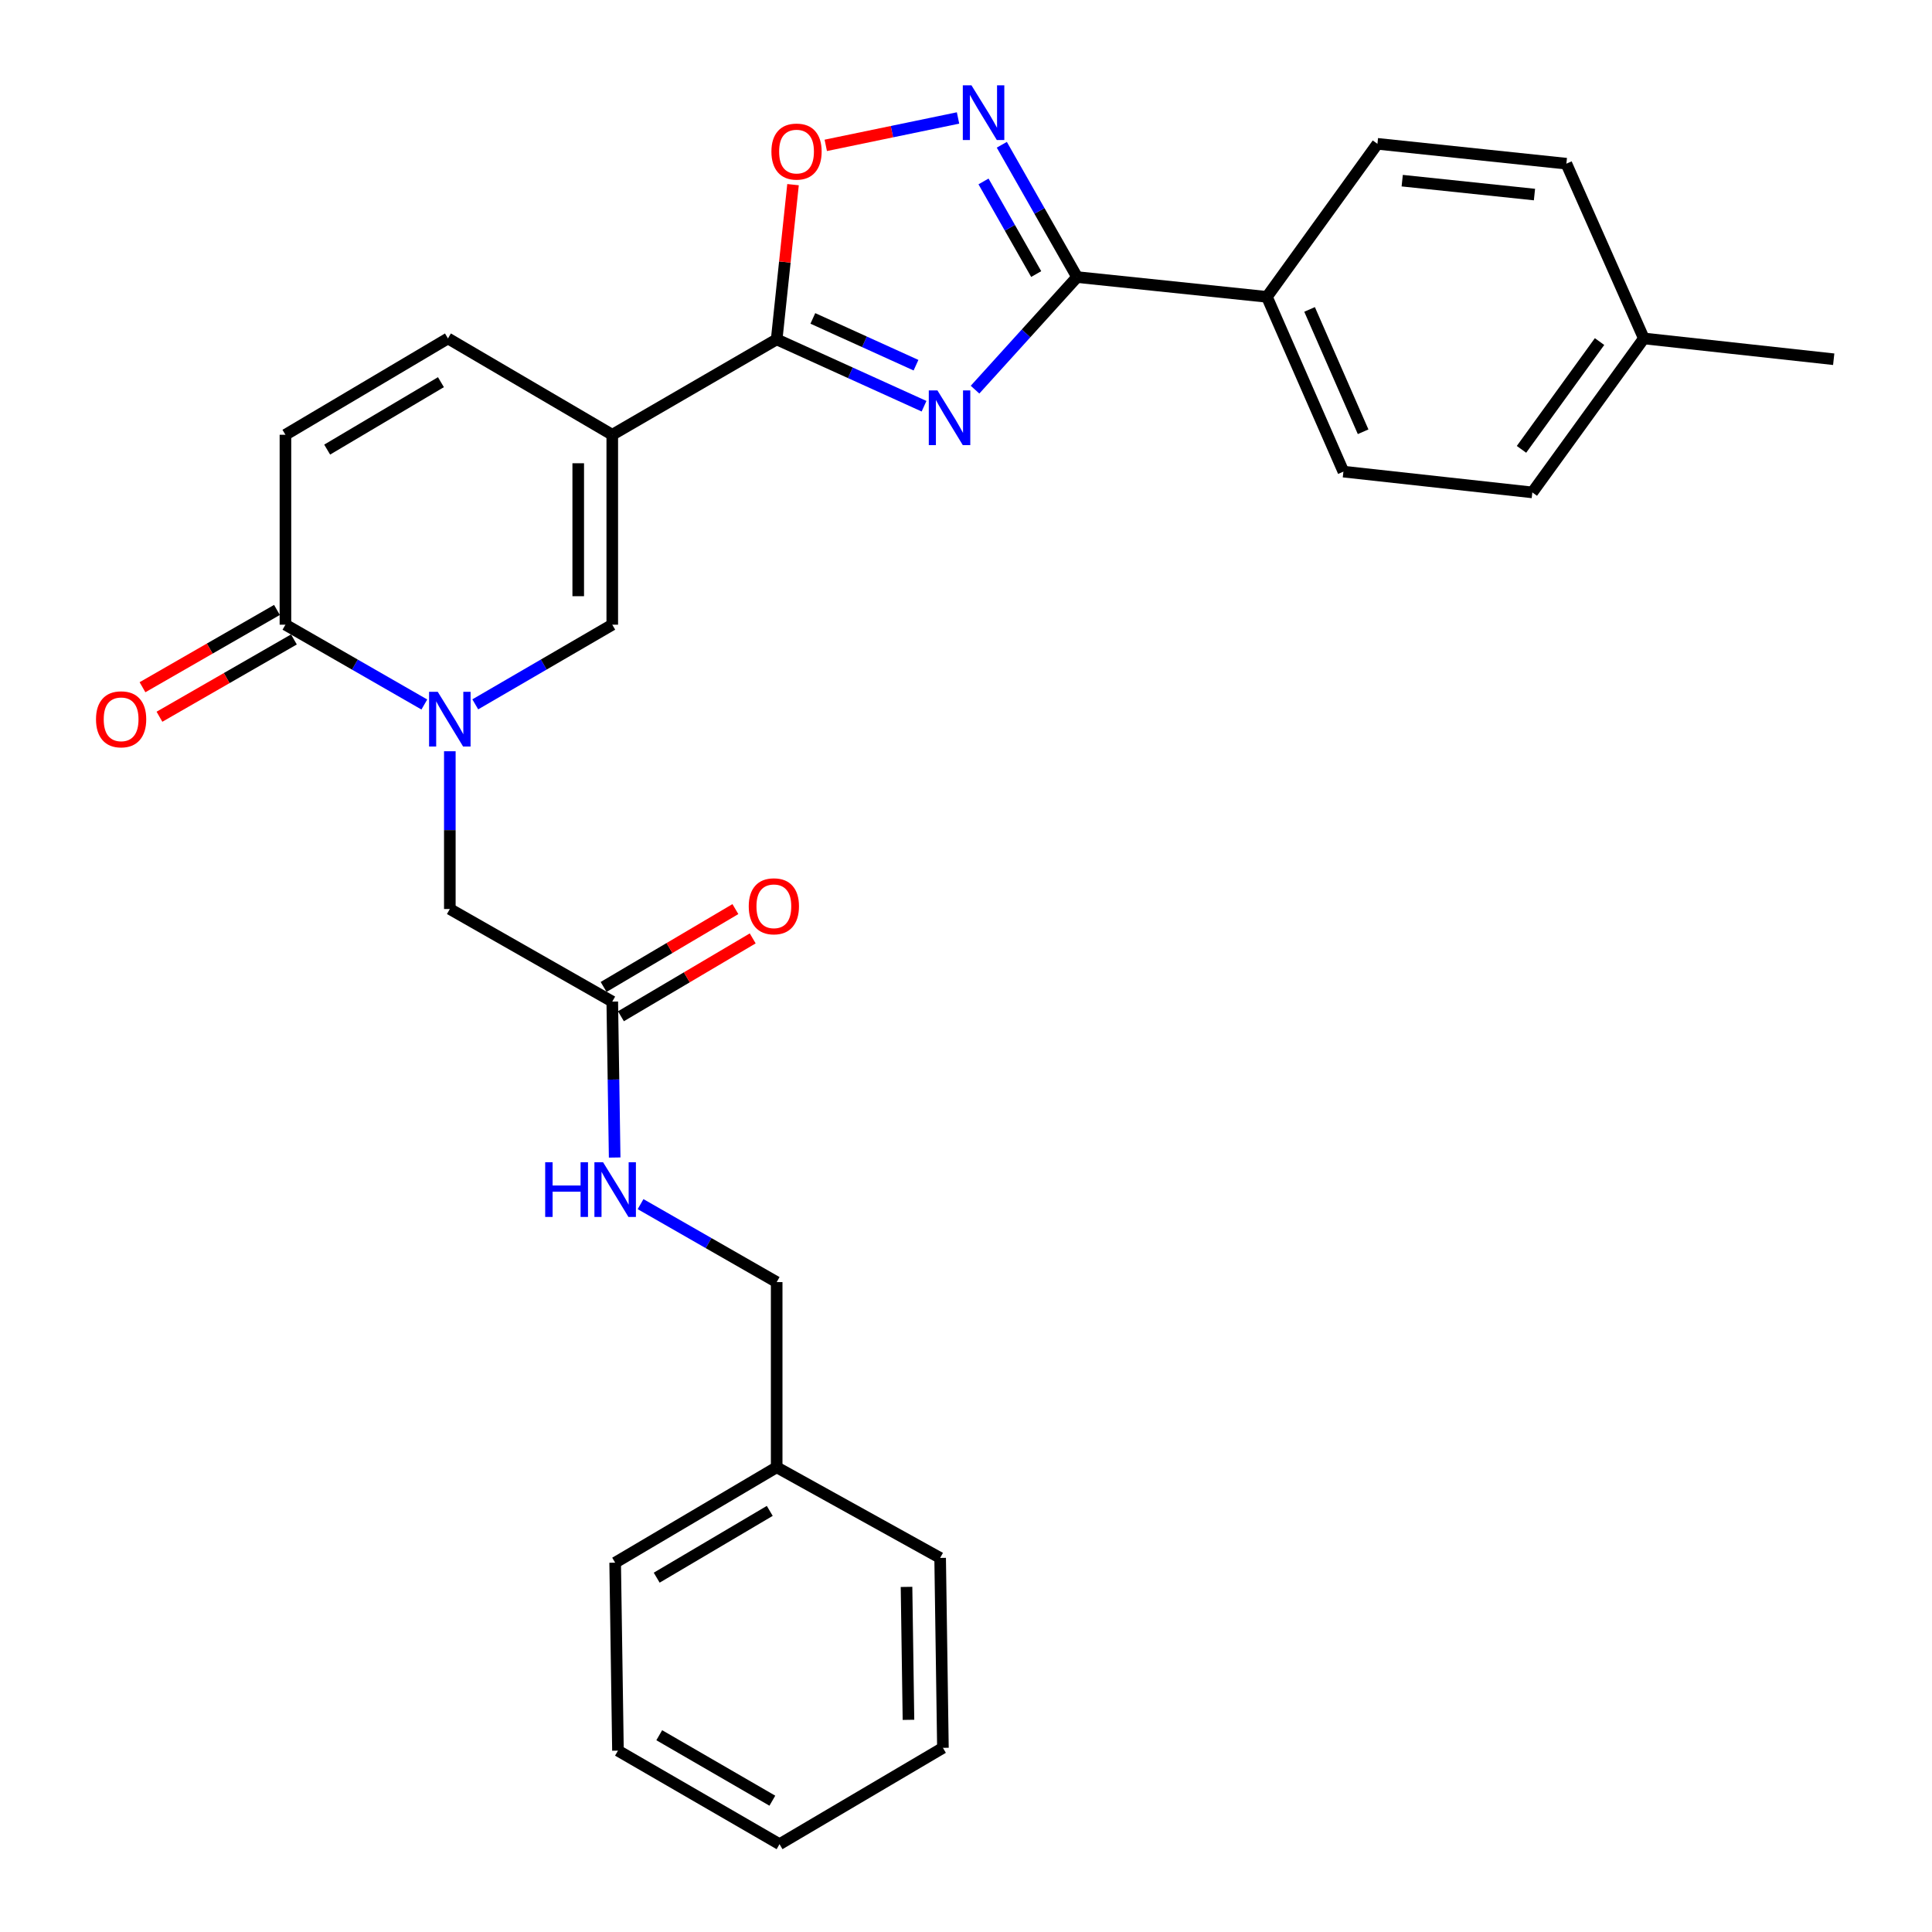 <?xml version='1.0' encoding='iso-8859-1'?>
<svg version='1.1' baseProfile='full'
              xmlns='http://www.w3.org/2000/svg'
                      xmlns:rdkit='http://www.rdkit.org/xml'
                      xmlns:xlink='http://www.w3.org/1999/xlink'
                  xml:space='preserve'
width='1000px' height='1000px' viewBox='0 0 1000 1000'>
<!-- END OF HEADER -->
<rect style='opacity:1.0;fill:#FFFFFF;stroke:none' width='1000' height='1000' x='0' y='0'> </rect>
<path class='bond-1' d='M 478.284,210.261 L 440.145,192.963' style='fill:none;fill-rule:evenodd;stroke:#0000FF;stroke-width:6px;stroke-linecap:butt;stroke-linejoin:miter;stroke-opacity:1' />
<path class='bond-1' d='M 440.145,192.963 L 402.007,175.665' style='fill:none;fill-rule:evenodd;stroke:#000000;stroke-width:6px;stroke-linecap:butt;stroke-linejoin:miter;stroke-opacity:1' />
<path class='bond-1' d='M 474.12,189.026 L 447.423,176.918' style='fill:none;fill-rule:evenodd;stroke:#0000FF;stroke-width:6px;stroke-linecap:butt;stroke-linejoin:miter;stroke-opacity:1' />
<path class='bond-1' d='M 447.423,176.918 L 420.726,164.809' style='fill:none;fill-rule:evenodd;stroke:#000000;stroke-width:6px;stroke-linecap:butt;stroke-linejoin:miter;stroke-opacity:1' />
<path class='bond-3' d='M 504.678,201.685 L 531.084,172.549' style='fill:none;fill-rule:evenodd;stroke:#0000FF;stroke-width:6px;stroke-linecap:butt;stroke-linejoin:miter;stroke-opacity:1' />
<path class='bond-3' d='M 531.084,172.549 L 557.491,143.413' style='fill:none;fill-rule:evenodd;stroke:#000000;stroke-width:6px;stroke-linecap:butt;stroke-linejoin:miter;stroke-opacity:1' />
<path class='bond-0' d='M 316.909,225.036 L 402.007,175.665' style='fill:none;fill-rule:evenodd;stroke:#000000;stroke-width:6px;stroke-linecap:butt;stroke-linejoin:miter;stroke-opacity:1' />
<path class='bond-5' d='M 316.909,225.036 L 316.909,323.338' style='fill:none;fill-rule:evenodd;stroke:#000000;stroke-width:6px;stroke-linecap:butt;stroke-linejoin:miter;stroke-opacity:1' />
<path class='bond-5' d='M 299.29,239.781 L 299.29,308.593' style='fill:none;fill-rule:evenodd;stroke:#000000;stroke-width:6px;stroke-linecap:butt;stroke-linejoin:miter;stroke-opacity:1' />
<path class='bond-8' d='M 316.909,225.036 L 231.86,175.175' style='fill:none;fill-rule:evenodd;stroke:#000000;stroke-width:6px;stroke-linecap:butt;stroke-linejoin:miter;stroke-opacity:1' />
<path class='bond-7' d='M 402.007,175.665 L 406.237,135.621' style='fill:none;fill-rule:evenodd;stroke:#000000;stroke-width:6px;stroke-linecap:butt;stroke-linejoin:miter;stroke-opacity:1' />
<path class='bond-7' d='M 406.237,135.621 L 410.467,95.577' style='fill:none;fill-rule:evenodd;stroke:#FF0000;stroke-width:6px;stroke-linecap:butt;stroke-linejoin:miter;stroke-opacity:1' />
<path class='bond-2' d='M 246,364.571 L 281.455,343.955' style='fill:none;fill-rule:evenodd;stroke:#0000FF;stroke-width:6px;stroke-linecap:butt;stroke-linejoin:miter;stroke-opacity:1' />
<path class='bond-2' d='M 281.455,343.955 L 316.909,323.338' style='fill:none;fill-rule:evenodd;stroke:#000000;stroke-width:6px;stroke-linecap:butt;stroke-linejoin:miter;stroke-opacity:1' />
<path class='bond-10' d='M 232.829,388.847 L 232.829,429.675' style='fill:none;fill-rule:evenodd;stroke:#0000FF;stroke-width:6px;stroke-linecap:butt;stroke-linejoin:miter;stroke-opacity:1' />
<path class='bond-10' d='M 232.829,429.675 L 232.829,470.503' style='fill:none;fill-rule:evenodd;stroke:#000000;stroke-width:6px;stroke-linecap:butt;stroke-linejoin:miter;stroke-opacity:1' />
<path class='bond-31' d='M 219.636,364.649 L 183.688,343.994' style='fill:none;fill-rule:evenodd;stroke:#0000FF;stroke-width:6px;stroke-linecap:butt;stroke-linejoin:miter;stroke-opacity:1' />
<path class='bond-31' d='M 183.688,343.994 L 147.741,323.338' style='fill:none;fill-rule:evenodd;stroke:#000000;stroke-width:6px;stroke-linecap:butt;stroke-linejoin:miter;stroke-opacity:1' />
<path class='bond-4' d='M 557.491,143.413 L 538.014,109.172' style='fill:none;fill-rule:evenodd;stroke:#000000;stroke-width:6px;stroke-linecap:butt;stroke-linejoin:miter;stroke-opacity:1' />
<path class='bond-4' d='M 538.014,109.172 L 518.536,74.932' style='fill:none;fill-rule:evenodd;stroke:#0000FF;stroke-width:6px;stroke-linecap:butt;stroke-linejoin:miter;stroke-opacity:1' />
<path class='bond-4' d='M 536.334,141.852 L 522.699,117.884' style='fill:none;fill-rule:evenodd;stroke:#000000;stroke-width:6px;stroke-linecap:butt;stroke-linejoin:miter;stroke-opacity:1' />
<path class='bond-4' d='M 522.699,117.884 L 509.065,93.916' style='fill:none;fill-rule:evenodd;stroke:#0000FF;stroke-width:6px;stroke-linecap:butt;stroke-linejoin:miter;stroke-opacity:1' />
<path class='bond-12' d='M 557.491,143.413 L 655.754,153.651' style='fill:none;fill-rule:evenodd;stroke:#000000;stroke-width:6px;stroke-linecap:butt;stroke-linejoin:miter;stroke-opacity:1' />
<path class='bond-29' d='M 495.878,61.06 L 461.648,68.149' style='fill:none;fill-rule:evenodd;stroke:#0000FF;stroke-width:6px;stroke-linecap:butt;stroke-linejoin:miter;stroke-opacity:1' />
<path class='bond-29' d='M 461.648,68.149 L 427.419,75.237' style='fill:none;fill-rule:evenodd;stroke:#FF0000;stroke-width:6px;stroke-linecap:butt;stroke-linejoin:miter;stroke-opacity:1' />
<path class='bond-6' d='M 147.741,323.338 L 147.741,225.036' style='fill:none;fill-rule:evenodd;stroke:#000000;stroke-width:6px;stroke-linecap:butt;stroke-linejoin:miter;stroke-opacity:1' />
<path class='bond-14' d='M 143.35,315.701 L 108.552,335.705' style='fill:none;fill-rule:evenodd;stroke:#000000;stroke-width:6px;stroke-linecap:butt;stroke-linejoin:miter;stroke-opacity:1' />
<path class='bond-14' d='M 108.552,335.705 L 73.754,355.71' style='fill:none;fill-rule:evenodd;stroke:#FF0000;stroke-width:6px;stroke-linecap:butt;stroke-linejoin:miter;stroke-opacity:1' />
<path class='bond-14' d='M 152.131,330.976 L 117.333,350.98' style='fill:none;fill-rule:evenodd;stroke:#000000;stroke-width:6px;stroke-linecap:butt;stroke-linejoin:miter;stroke-opacity:1' />
<path class='bond-14' d='M 117.333,350.98 L 82.535,370.984' style='fill:none;fill-rule:evenodd;stroke:#FF0000;stroke-width:6px;stroke-linecap:butt;stroke-linejoin:miter;stroke-opacity:1' />
<path class='bond-9' d='M 231.86,175.175 L 147.741,225.036' style='fill:none;fill-rule:evenodd;stroke:#000000;stroke-width:6px;stroke-linecap:butt;stroke-linejoin:miter;stroke-opacity:1' />
<path class='bond-9' d='M 228.226,197.811 L 169.342,232.713' style='fill:none;fill-rule:evenodd;stroke:#000000;stroke-width:6px;stroke-linecap:butt;stroke-linejoin:miter;stroke-opacity:1' />
<path class='bond-11' d='M 232.829,470.503 L 316.909,518.426' style='fill:none;fill-rule:evenodd;stroke:#000000;stroke-width:6px;stroke-linecap:butt;stroke-linejoin:miter;stroke-opacity:1' />
<path class='bond-13' d='M 316.909,518.426 L 317.53,558.781' style='fill:none;fill-rule:evenodd;stroke:#000000;stroke-width:6px;stroke-linecap:butt;stroke-linejoin:miter;stroke-opacity:1' />
<path class='bond-13' d='M 317.53,558.781 L 318.151,599.136' style='fill:none;fill-rule:evenodd;stroke:#0000FF;stroke-width:6px;stroke-linecap:butt;stroke-linejoin:miter;stroke-opacity:1' />
<path class='bond-15' d='M 321.39,526.01 L 355.495,505.862' style='fill:none;fill-rule:evenodd;stroke:#000000;stroke-width:6px;stroke-linecap:butt;stroke-linejoin:miter;stroke-opacity:1' />
<path class='bond-15' d='M 355.495,505.862 L 389.601,485.714' style='fill:none;fill-rule:evenodd;stroke:#FF0000;stroke-width:6px;stroke-linecap:butt;stroke-linejoin:miter;stroke-opacity:1' />
<path class='bond-15' d='M 312.428,510.841 L 346.534,490.693' style='fill:none;fill-rule:evenodd;stroke:#000000;stroke-width:6px;stroke-linecap:butt;stroke-linejoin:miter;stroke-opacity:1' />
<path class='bond-15' d='M 346.534,490.693 L 380.639,470.545' style='fill:none;fill-rule:evenodd;stroke:#FF0000;stroke-width:6px;stroke-linecap:butt;stroke-linejoin:miter;stroke-opacity:1' />
<path class='bond-16' d='M 655.754,153.651 L 695.347,244.113' style='fill:none;fill-rule:evenodd;stroke:#000000;stroke-width:6px;stroke-linecap:butt;stroke-linejoin:miter;stroke-opacity:1' />
<path class='bond-16' d='M 677.834,160.156 L 705.549,223.48' style='fill:none;fill-rule:evenodd;stroke:#000000;stroke-width:6px;stroke-linecap:butt;stroke-linejoin:miter;stroke-opacity:1' />
<path class='bond-17' d='M 655.754,153.651 L 712.956,74.446' style='fill:none;fill-rule:evenodd;stroke:#000000;stroke-width:6px;stroke-linecap:butt;stroke-linejoin:miter;stroke-opacity:1' />
<path class='bond-18' d='M 331.555,623.26 L 366.781,643.437' style='fill:none;fill-rule:evenodd;stroke:#0000FF;stroke-width:6px;stroke-linecap:butt;stroke-linejoin:miter;stroke-opacity:1' />
<path class='bond-18' d='M 366.781,643.437 L 402.007,663.613' style='fill:none;fill-rule:evenodd;stroke:#000000;stroke-width:6px;stroke-linecap:butt;stroke-linejoin:miter;stroke-opacity:1' />
<path class='bond-20' d='M 695.347,244.113 L 793.131,254.87' style='fill:none;fill-rule:evenodd;stroke:#000000;stroke-width:6px;stroke-linecap:butt;stroke-linejoin:miter;stroke-opacity:1' />
<path class='bond-19' d='M 712.956,74.446 L 810.749,84.723' style='fill:none;fill-rule:evenodd;stroke:#000000;stroke-width:6px;stroke-linecap:butt;stroke-linejoin:miter;stroke-opacity:1' />
<path class='bond-19' d='M 725.784,93.51 L 794.239,100.704' style='fill:none;fill-rule:evenodd;stroke:#000000;stroke-width:6px;stroke-linecap:butt;stroke-linejoin:miter;stroke-opacity:1' />
<path class='bond-22' d='M 402.007,663.613 L 402.007,759.458' style='fill:none;fill-rule:evenodd;stroke:#000000;stroke-width:6px;stroke-linecap:butt;stroke-linejoin:miter;stroke-opacity:1' />
<path class='bond-21' d='M 810.749,84.723 L 850.851,175.175' style='fill:none;fill-rule:evenodd;stroke:#000000;stroke-width:6px;stroke-linecap:butt;stroke-linejoin:miter;stroke-opacity:1' />
<path class='bond-30' d='M 793.131,254.87 L 850.851,175.175' style='fill:none;fill-rule:evenodd;stroke:#000000;stroke-width:6px;stroke-linecap:butt;stroke-linejoin:miter;stroke-opacity:1' />
<path class='bond-30' d='M 787.52,232.581 L 827.924,176.795' style='fill:none;fill-rule:evenodd;stroke:#000000;stroke-width:6px;stroke-linecap:butt;stroke-linejoin:miter;stroke-opacity:1' />
<path class='bond-23' d='M 850.851,175.175 L 949.124,185.942' style='fill:none;fill-rule:evenodd;stroke:#000000;stroke-width:6px;stroke-linecap:butt;stroke-linejoin:miter;stroke-opacity:1' />
<path class='bond-24' d='M 402.007,759.458 L 318.407,808.839' style='fill:none;fill-rule:evenodd;stroke:#000000;stroke-width:6px;stroke-linecap:butt;stroke-linejoin:miter;stroke-opacity:1' />
<path class='bond-24' d='M 398.427,782.035 L 339.907,816.602' style='fill:none;fill-rule:evenodd;stroke:#000000;stroke-width:6px;stroke-linecap:butt;stroke-linejoin:miter;stroke-opacity:1' />
<path class='bond-25' d='M 402.007,759.458 L 486.616,806.373' style='fill:none;fill-rule:evenodd;stroke:#000000;stroke-width:6px;stroke-linecap:butt;stroke-linejoin:miter;stroke-opacity:1' />
<path class='bond-26' d='M 318.407,808.839 L 319.855,906.133' style='fill:none;fill-rule:evenodd;stroke:#000000;stroke-width:6px;stroke-linecap:butt;stroke-linejoin:miter;stroke-opacity:1' />
<path class='bond-27' d='M 486.616,806.373 L 488.054,904.675' style='fill:none;fill-rule:evenodd;stroke:#000000;stroke-width:6px;stroke-linecap:butt;stroke-linejoin:miter;stroke-opacity:1' />
<path class='bond-27' d='M 469.215,821.376 L 470.222,890.187' style='fill:none;fill-rule:evenodd;stroke:#000000;stroke-width:6px;stroke-linecap:butt;stroke-linejoin:miter;stroke-opacity:1' />
<path class='bond-32' d='M 319.855,906.133 L 403.485,954.545' style='fill:none;fill-rule:evenodd;stroke:#000000;stroke-width:6px;stroke-linecap:butt;stroke-linejoin:miter;stroke-opacity:1' />
<path class='bond-32' d='M 341.226,898.147 L 399.767,932.036' style='fill:none;fill-rule:evenodd;stroke:#000000;stroke-width:6px;stroke-linecap:butt;stroke-linejoin:miter;stroke-opacity:1' />
<path class='bond-28' d='M 488.054,904.675 L 403.485,954.545' style='fill:none;fill-rule:evenodd;stroke:#000000;stroke-width:6px;stroke-linecap:butt;stroke-linejoin:miter;stroke-opacity:1' />
<path  class='atom-0' d='M 485.22 202.086
L 494.5 217.086
Q 495.42 218.566, 496.9 221.246
Q 498.38 223.926, 498.46 224.086
L 498.46 202.086
L 502.22 202.086
L 502.22 230.406
L 498.34 230.406
L 488.38 214.006
Q 487.22 212.086, 485.98 209.886
Q 484.78 207.686, 484.42 207.006
L 484.42 230.406
L 480.74 230.406
L 480.74 202.086
L 485.22 202.086
' fill='#0000FF'/>
<path  class='atom-3' d='M 226.569 358.07
L 235.849 373.07
Q 236.769 374.55, 238.249 377.23
Q 239.729 379.91, 239.809 380.07
L 239.809 358.07
L 243.569 358.07
L 243.569 386.39
L 239.689 386.39
L 229.729 369.99
Q 228.569 368.07, 227.329 365.87
Q 226.129 363.67, 225.769 362.99
L 225.769 386.39
L 222.089 386.39
L 222.089 358.07
L 226.569 358.07
' fill='#0000FF'/>
<path  class='atom-5' d='M 502.829 44.165
L 512.109 59.165
Q 513.029 60.645, 514.509 63.325
Q 515.989 66.005, 516.069 66.165
L 516.069 44.165
L 519.829 44.165
L 519.829 72.485
L 515.949 72.485
L 505.989 56.085
Q 504.829 54.165, 503.589 51.965
Q 502.389 49.765, 502.029 49.085
L 502.029 72.485
L 498.349 72.485
L 498.349 44.165
L 502.829 44.165
' fill='#0000FF'/>
<path  class='atom-8' d='M 399.284 78.451
Q 399.284 71.651, 402.644 67.851
Q 406.004 64.051, 412.284 64.051
Q 418.564 64.051, 421.924 67.851
Q 425.284 71.651, 425.284 78.451
Q 425.284 85.331, 421.884 89.251
Q 418.484 93.131, 412.284 93.131
Q 406.044 93.131, 402.644 89.251
Q 399.284 85.371, 399.284 78.451
M 412.284 89.931
Q 416.604 89.931, 418.924 87.051
Q 421.284 84.131, 421.284 78.451
Q 421.284 72.891, 418.924 70.091
Q 416.604 67.251, 412.284 67.251
Q 407.964 67.251, 405.604 70.051
Q 403.284 72.851, 403.284 78.451
Q 403.284 84.171, 405.604 87.051
Q 407.964 89.931, 412.284 89.931
' fill='#FF0000'/>
<path  class='atom-14' d='M 282.187 601.569
L 286.027 601.569
L 286.027 613.609
L 300.507 613.609
L 300.507 601.569
L 304.347 601.569
L 304.347 629.889
L 300.507 629.889
L 300.507 616.809
L 286.027 616.809
L 286.027 629.889
L 282.187 629.889
L 282.187 601.569
' fill='#0000FF'/>
<path  class='atom-14' d='M 312.147 601.569
L 321.427 616.569
Q 322.347 618.049, 323.827 620.729
Q 325.307 623.409, 325.387 623.569
L 325.387 601.569
L 329.147 601.569
L 329.147 629.889
L 325.267 629.889
L 315.307 613.489
Q 314.147 611.569, 312.907 609.369
Q 311.707 607.169, 311.347 606.489
L 311.347 629.889
L 307.667 629.889
L 307.667 601.569
L 312.147 601.569
' fill='#0000FF'/>
<path  class='atom-15' d='M 49.692 372.31
Q 49.692 365.51, 53.052 361.71
Q 56.412 357.91, 62.692 357.91
Q 68.972 357.91, 72.332 361.71
Q 75.692 365.51, 75.692 372.31
Q 75.692 379.19, 72.292 383.11
Q 68.892 386.99, 62.692 386.99
Q 56.452 386.99, 53.052 383.11
Q 49.692 379.23, 49.692 372.31
M 62.692 383.79
Q 67.012 383.79, 69.332 380.91
Q 71.692 377.99, 71.692 372.31
Q 71.692 366.75, 69.332 363.95
Q 67.012 361.11, 62.692 361.11
Q 58.372 361.11, 56.012 363.91
Q 53.692 366.71, 53.692 372.31
Q 53.692 378.03, 56.012 380.91
Q 58.372 383.79, 62.692 383.79
' fill='#FF0000'/>
<path  class='atom-16' d='M 387.548 469.095
Q 387.548 462.295, 390.908 458.495
Q 394.268 454.695, 400.548 454.695
Q 406.828 454.695, 410.188 458.495
Q 413.548 462.295, 413.548 469.095
Q 413.548 475.975, 410.148 479.895
Q 406.748 483.775, 400.548 483.775
Q 394.308 483.775, 390.908 479.895
Q 387.548 476.015, 387.548 469.095
M 400.548 480.575
Q 404.868 480.575, 407.188 477.695
Q 409.548 474.775, 409.548 469.095
Q 409.548 463.535, 407.188 460.735
Q 404.868 457.895, 400.548 457.895
Q 396.228 457.895, 393.868 460.695
Q 391.548 463.495, 391.548 469.095
Q 391.548 474.815, 393.868 477.695
Q 396.228 480.575, 400.548 480.575
' fill='#FF0000'/>
</svg>
